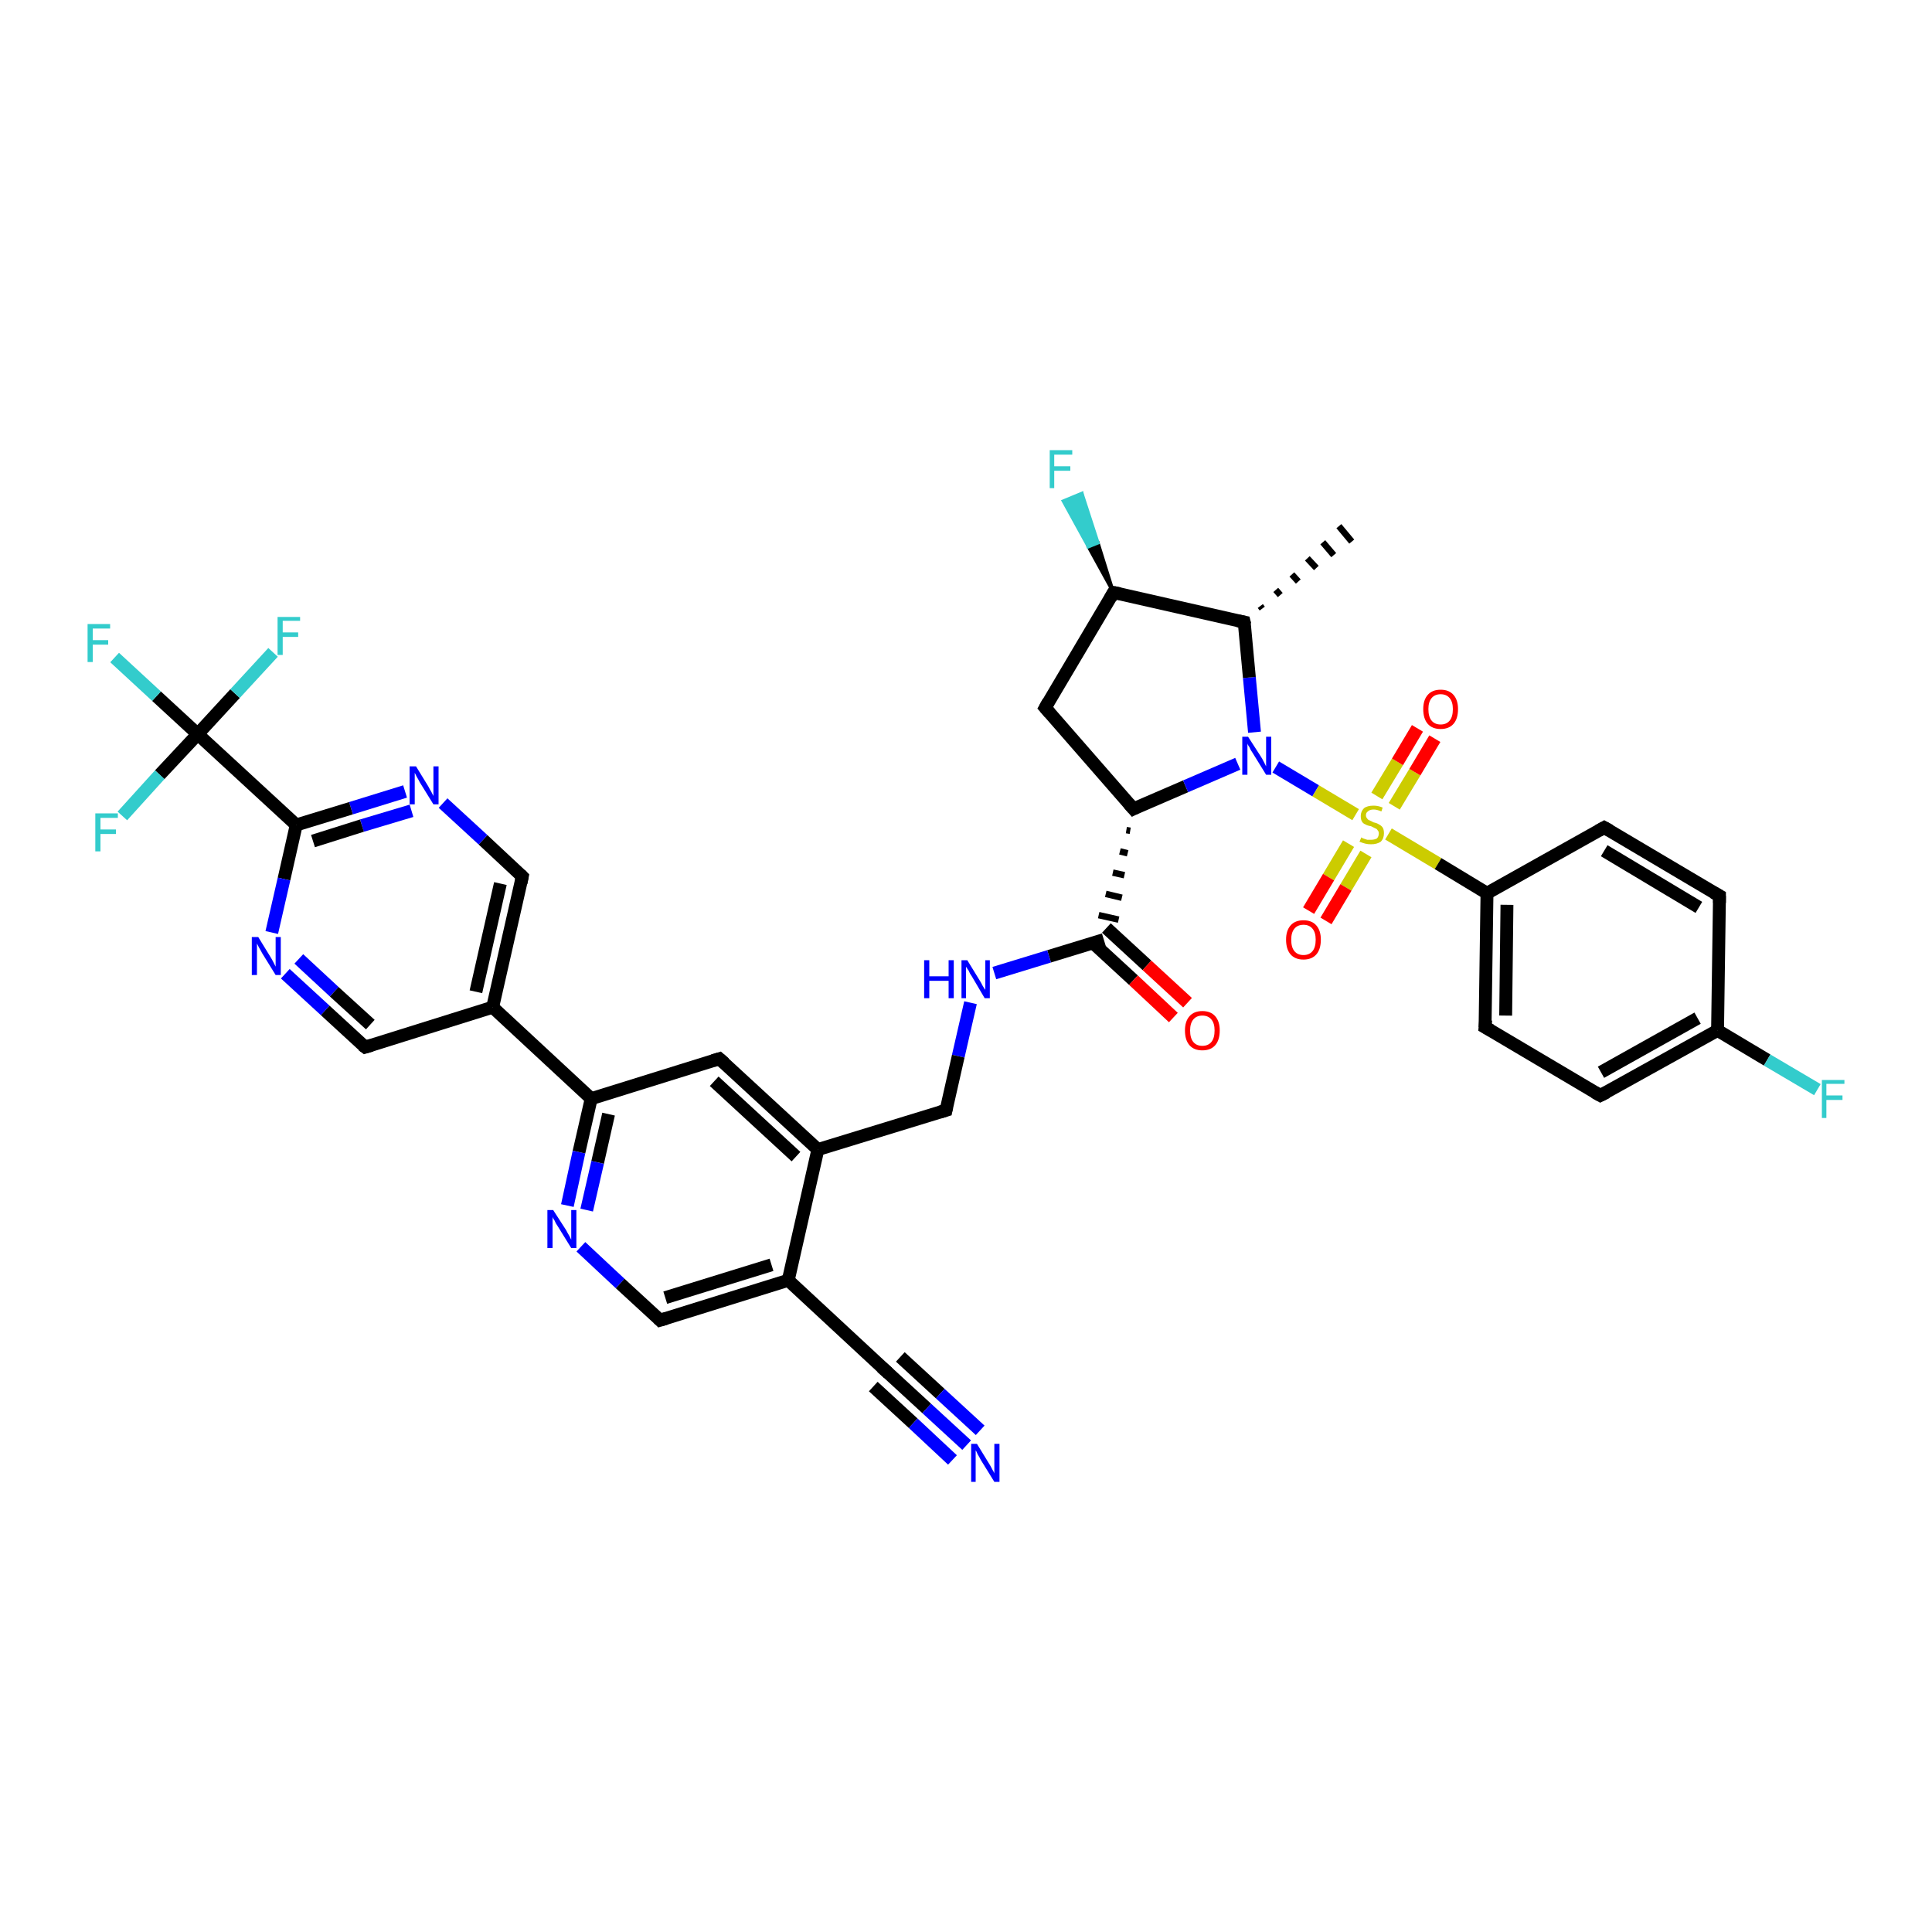 <?xml version='1.0' encoding='iso-8859-1'?>
<svg version='1.1' baseProfile='full'
              xmlns='http://www.w3.org/2000/svg'
                      xmlns:rdkit='http://www.rdkit.org/xml'
                      xmlns:xlink='http://www.w3.org/1999/xlink'
                  xml:space='preserve'
width='300px' height='300px' viewBox='0 0 300 300'>
<!-- END OF HEADER -->
<rect style='opacity:1.0;fill:#FFFFFF;stroke:none' width='300.0' height='300.0' x='0.0' y='0.0'> </rect>
<path class='bond-0 atom-1 atom-0' d='M 195.7,94.1 L 196.0,94.5' style='fill:none;fill-rule:evenodd;stroke:#000000;stroke-width:1.0px;stroke-linecap:butt;stroke-linejoin:miter;stroke-opacity:1' />
<path class='bond-0 atom-1 atom-0' d='M 198.1,91.6 L 198.8,92.4' style='fill:none;fill-rule:evenodd;stroke:#000000;stroke-width:1.0px;stroke-linecap:butt;stroke-linejoin:miter;stroke-opacity:1' />
<path class='bond-0 atom-1 atom-0' d='M 200.6,89.2 L 201.6,90.3' style='fill:none;fill-rule:evenodd;stroke:#000000;stroke-width:1.0px;stroke-linecap:butt;stroke-linejoin:miter;stroke-opacity:1' />
<path class='bond-0 atom-1 atom-0' d='M 203.0,86.7 L 204.4,88.2' style='fill:none;fill-rule:evenodd;stroke:#000000;stroke-width:1.0px;stroke-linecap:butt;stroke-linejoin:miter;stroke-opacity:1' />
<path class='bond-0 atom-1 atom-0' d='M 205.4,84.2 L 207.1,86.2' style='fill:none;fill-rule:evenodd;stroke:#000000;stroke-width:1.0px;stroke-linecap:butt;stroke-linejoin:miter;stroke-opacity:1' />
<path class='bond-0 atom-1 atom-0' d='M 207.9,81.7 L 209.9,84.1' style='fill:none;fill-rule:evenodd;stroke:#000000;stroke-width:1.0px;stroke-linecap:butt;stroke-linejoin:miter;stroke-opacity:1' />
<path class='bond-1 atom-1 atom-2' d='M 193.2,96.6 L 172.9,92.0' style='fill:none;fill-rule:evenodd;stroke:#000000;stroke-width:2.0px;stroke-linecap:butt;stroke-linejoin:miter;stroke-opacity:1' />
<path class='bond-2 atom-2 atom-3' d='M 172.9,92.0 L 169.0,84.9 L 170.5,84.3 Z' style='fill:#000000;fill-rule:evenodd;fill-opacity:1;stroke:#000000;stroke-width:0.5px;stroke-linecap:butt;stroke-linejoin:miter;stroke-opacity:1;' />
<path class='bond-2 atom-2 atom-3' d='M 169.0,84.9 L 168.0,76.6 L 165.1,77.8 Z' style='fill:#33CCCC;fill-rule:evenodd;fill-opacity:1;stroke:#33CCCC;stroke-width:0.5px;stroke-linecap:butt;stroke-linejoin:miter;stroke-opacity:1;' />
<path class='bond-2 atom-2 atom-3' d='M 169.0,84.9 L 170.5,84.3 L 168.0,76.6 Z' style='fill:#33CCCC;fill-rule:evenodd;fill-opacity:1;stroke:#33CCCC;stroke-width:0.5px;stroke-linecap:butt;stroke-linejoin:miter;stroke-opacity:1;' />
<path class='bond-3 atom-2 atom-4' d='M 172.9,92.0 L 162.3,109.9' style='fill:none;fill-rule:evenodd;stroke:#000000;stroke-width:2.0px;stroke-linecap:butt;stroke-linejoin:miter;stroke-opacity:1' />
<path class='bond-4 atom-4 atom-5' d='M 162.3,109.9 L 176.0,125.6' style='fill:none;fill-rule:evenodd;stroke:#000000;stroke-width:2.0px;stroke-linecap:butt;stroke-linejoin:miter;stroke-opacity:1' />
<path class='bond-5 atom-5 atom-6' d='M 176.0,125.6 L 184.1,122.1' style='fill:none;fill-rule:evenodd;stroke:#000000;stroke-width:2.0px;stroke-linecap:butt;stroke-linejoin:miter;stroke-opacity:1' />
<path class='bond-5 atom-5 atom-6' d='M 184.1,122.1 L 192.2,118.6' style='fill:none;fill-rule:evenodd;stroke:#0000FF;stroke-width:2.0px;stroke-linecap:butt;stroke-linejoin:miter;stroke-opacity:1' />
<path class='bond-6 atom-6 atom-7' d='M 198.1,119.1 L 204.3,122.8' style='fill:none;fill-rule:evenodd;stroke:#0000FF;stroke-width:2.0px;stroke-linecap:butt;stroke-linejoin:miter;stroke-opacity:1' />
<path class='bond-6 atom-6 atom-7' d='M 204.3,122.8 L 210.5,126.5' style='fill:none;fill-rule:evenodd;stroke:#CCCC00;stroke-width:2.0px;stroke-linecap:butt;stroke-linejoin:miter;stroke-opacity:1' />
<path class='bond-7 atom-7 atom-8' d='M 216.5,125.2 L 219.7,119.9' style='fill:none;fill-rule:evenodd;stroke:#CCCC00;stroke-width:2.0px;stroke-linecap:butt;stroke-linejoin:miter;stroke-opacity:1' />
<path class='bond-7 atom-7 atom-8' d='M 219.7,119.9 L 222.8,114.7' style='fill:none;fill-rule:evenodd;stroke:#FF0000;stroke-width:2.0px;stroke-linecap:butt;stroke-linejoin:miter;stroke-opacity:1' />
<path class='bond-7 atom-7 atom-8' d='M 213.8,123.6 L 217.0,118.3' style='fill:none;fill-rule:evenodd;stroke:#CCCC00;stroke-width:2.0px;stroke-linecap:butt;stroke-linejoin:miter;stroke-opacity:1' />
<path class='bond-7 atom-7 atom-8' d='M 217.0,118.3 L 220.1,113.1' style='fill:none;fill-rule:evenodd;stroke:#FF0000;stroke-width:2.0px;stroke-linecap:butt;stroke-linejoin:miter;stroke-opacity:1' />
<path class='bond-8 atom-7 atom-9' d='M 209.4,131.0 L 206.3,136.2' style='fill:none;fill-rule:evenodd;stroke:#CCCC00;stroke-width:2.0px;stroke-linecap:butt;stroke-linejoin:miter;stroke-opacity:1' />
<path class='bond-8 atom-7 atom-9' d='M 206.3,136.2 L 203.2,141.4' style='fill:none;fill-rule:evenodd;stroke:#FF0000;stroke-width:2.0px;stroke-linecap:butt;stroke-linejoin:miter;stroke-opacity:1' />
<path class='bond-8 atom-7 atom-9' d='M 212.1,132.6 L 209.0,137.8' style='fill:none;fill-rule:evenodd;stroke:#CCCC00;stroke-width:2.0px;stroke-linecap:butt;stroke-linejoin:miter;stroke-opacity:1' />
<path class='bond-8 atom-7 atom-9' d='M 209.0,137.8 L 205.9,143.0' style='fill:none;fill-rule:evenodd;stroke:#FF0000;stroke-width:2.0px;stroke-linecap:butt;stroke-linejoin:miter;stroke-opacity:1' />
<path class='bond-9 atom-7 atom-10' d='M 215.6,129.5 L 223.3,134.1' style='fill:none;fill-rule:evenodd;stroke:#CCCC00;stroke-width:2.0px;stroke-linecap:butt;stroke-linejoin:miter;stroke-opacity:1' />
<path class='bond-9 atom-7 atom-10' d='M 223.3,134.1 L 230.9,138.7' style='fill:none;fill-rule:evenodd;stroke:#000000;stroke-width:2.0px;stroke-linecap:butt;stroke-linejoin:miter;stroke-opacity:1' />
<path class='bond-10 atom-10 atom-11' d='M 230.9,138.7 L 230.6,159.5' style='fill:none;fill-rule:evenodd;stroke:#000000;stroke-width:2.0px;stroke-linecap:butt;stroke-linejoin:miter;stroke-opacity:1' />
<path class='bond-10 atom-10 atom-11' d='M 234.0,140.5 L 233.8,157.7' style='fill:none;fill-rule:evenodd;stroke:#000000;stroke-width:2.0px;stroke-linecap:butt;stroke-linejoin:miter;stroke-opacity:1' />
<path class='bond-11 atom-11 atom-12' d='M 230.6,159.5 L 248.5,170.1' style='fill:none;fill-rule:evenodd;stroke:#000000;stroke-width:2.0px;stroke-linecap:butt;stroke-linejoin:miter;stroke-opacity:1' />
<path class='bond-12 atom-12 atom-13' d='M 248.5,170.1 L 266.7,160.0' style='fill:none;fill-rule:evenodd;stroke:#000000;stroke-width:2.0px;stroke-linecap:butt;stroke-linejoin:miter;stroke-opacity:1' />
<path class='bond-12 atom-12 atom-13' d='M 248.6,166.5 L 263.6,158.1' style='fill:none;fill-rule:evenodd;stroke:#000000;stroke-width:2.0px;stroke-linecap:butt;stroke-linejoin:miter;stroke-opacity:1' />
<path class='bond-13 atom-13 atom-14' d='M 266.7,160.0 L 274.4,164.6' style='fill:none;fill-rule:evenodd;stroke:#000000;stroke-width:2.0px;stroke-linecap:butt;stroke-linejoin:miter;stroke-opacity:1' />
<path class='bond-13 atom-13 atom-14' d='M 274.4,164.6 L 282.2,169.2' style='fill:none;fill-rule:evenodd;stroke:#33CCCC;stroke-width:2.0px;stroke-linecap:butt;stroke-linejoin:miter;stroke-opacity:1' />
<path class='bond-14 atom-13 atom-15' d='M 266.7,160.0 L 267.0,139.1' style='fill:none;fill-rule:evenodd;stroke:#000000;stroke-width:2.0px;stroke-linecap:butt;stroke-linejoin:miter;stroke-opacity:1' />
<path class='bond-15 atom-15 atom-16' d='M 267.0,139.1 L 249.1,128.5' style='fill:none;fill-rule:evenodd;stroke:#000000;stroke-width:2.0px;stroke-linecap:butt;stroke-linejoin:miter;stroke-opacity:1' />
<path class='bond-15 atom-15 atom-16' d='M 263.8,140.9 L 249.1,132.1' style='fill:none;fill-rule:evenodd;stroke:#000000;stroke-width:2.0px;stroke-linecap:butt;stroke-linejoin:miter;stroke-opacity:1' />
<path class='bond-16 atom-5 atom-17' d='M 174.9,128.9 L 175.5,129.0' style='fill:none;fill-rule:evenodd;stroke:#000000;stroke-width:1.0px;stroke-linecap:butt;stroke-linejoin:miter;stroke-opacity:1' />
<path class='bond-16 atom-5 atom-17' d='M 173.9,132.2 L 175.1,132.5' style='fill:none;fill-rule:evenodd;stroke:#000000;stroke-width:1.0px;stroke-linecap:butt;stroke-linejoin:miter;stroke-opacity:1' />
<path class='bond-16 atom-5 atom-17' d='M 172.8,135.5 L 174.6,135.9' style='fill:none;fill-rule:evenodd;stroke:#000000;stroke-width:1.0px;stroke-linecap:butt;stroke-linejoin:miter;stroke-opacity:1' />
<path class='bond-16 atom-5 atom-17' d='M 171.7,138.8 L 174.2,139.4' style='fill:none;fill-rule:evenodd;stroke:#000000;stroke-width:1.0px;stroke-linecap:butt;stroke-linejoin:miter;stroke-opacity:1' />
<path class='bond-16 atom-5 atom-17' d='M 170.6,142.1 L 173.7,142.8' style='fill:none;fill-rule:evenodd;stroke:#000000;stroke-width:1.0px;stroke-linecap:butt;stroke-linejoin:miter;stroke-opacity:1' />
<path class='bond-17 atom-17 atom-18' d='M 169.7,146.4 L 176.0,152.2' style='fill:none;fill-rule:evenodd;stroke:#000000;stroke-width:2.0px;stroke-linecap:butt;stroke-linejoin:miter;stroke-opacity:1' />
<path class='bond-17 atom-17 atom-18' d='M 176.0,152.2 L 182.2,158.0' style='fill:none;fill-rule:evenodd;stroke:#FF0000;stroke-width:2.0px;stroke-linecap:butt;stroke-linejoin:miter;stroke-opacity:1' />
<path class='bond-17 atom-17 atom-18' d='M 171.8,144.1 L 178.1,149.9' style='fill:none;fill-rule:evenodd;stroke:#000000;stroke-width:2.0px;stroke-linecap:butt;stroke-linejoin:miter;stroke-opacity:1' />
<path class='bond-17 atom-17 atom-18' d='M 178.1,149.9 L 184.4,155.7' style='fill:none;fill-rule:evenodd;stroke:#FF0000;stroke-width:2.0px;stroke-linecap:butt;stroke-linejoin:miter;stroke-opacity:1' />
<path class='bond-18 atom-17 atom-19' d='M 171.4,145.9 L 162.9,148.5' style='fill:none;fill-rule:evenodd;stroke:#000000;stroke-width:2.0px;stroke-linecap:butt;stroke-linejoin:miter;stroke-opacity:1' />
<path class='bond-18 atom-17 atom-19' d='M 162.9,148.5 L 154.4,151.1' style='fill:none;fill-rule:evenodd;stroke:#0000FF;stroke-width:2.0px;stroke-linecap:butt;stroke-linejoin:miter;stroke-opacity:1' />
<path class='bond-19 atom-19 atom-20' d='M 150.7,155.7 L 148.8,164.0' style='fill:none;fill-rule:evenodd;stroke:#0000FF;stroke-width:2.0px;stroke-linecap:butt;stroke-linejoin:miter;stroke-opacity:1' />
<path class='bond-19 atom-19 atom-20' d='M 148.8,164.0 L 146.9,172.4' style='fill:none;fill-rule:evenodd;stroke:#000000;stroke-width:2.0px;stroke-linecap:butt;stroke-linejoin:miter;stroke-opacity:1' />
<path class='bond-20 atom-20 atom-21' d='M 146.9,172.4 L 127.0,178.5' style='fill:none;fill-rule:evenodd;stroke:#000000;stroke-width:2.0px;stroke-linecap:butt;stroke-linejoin:miter;stroke-opacity:1' />
<path class='bond-21 atom-21 atom-22' d='M 127.0,178.5 L 111.7,164.4' style='fill:none;fill-rule:evenodd;stroke:#000000;stroke-width:2.0px;stroke-linecap:butt;stroke-linejoin:miter;stroke-opacity:1' />
<path class='bond-21 atom-21 atom-22' d='M 123.6,179.6 L 110.9,167.9' style='fill:none;fill-rule:evenodd;stroke:#000000;stroke-width:2.0px;stroke-linecap:butt;stroke-linejoin:miter;stroke-opacity:1' />
<path class='bond-22 atom-22 atom-23' d='M 111.7,164.4 L 91.8,170.6' style='fill:none;fill-rule:evenodd;stroke:#000000;stroke-width:2.0px;stroke-linecap:butt;stroke-linejoin:miter;stroke-opacity:1' />
<path class='bond-23 atom-23 atom-24' d='M 91.8,170.6 L 89.9,178.9' style='fill:none;fill-rule:evenodd;stroke:#000000;stroke-width:2.0px;stroke-linecap:butt;stroke-linejoin:miter;stroke-opacity:1' />
<path class='bond-23 atom-23 atom-24' d='M 89.9,178.9 L 88.1,187.2' style='fill:none;fill-rule:evenodd;stroke:#0000FF;stroke-width:2.0px;stroke-linecap:butt;stroke-linejoin:miter;stroke-opacity:1' />
<path class='bond-23 atom-23 atom-24' d='M 94.5,173.0 L 92.8,180.5' style='fill:none;fill-rule:evenodd;stroke:#000000;stroke-width:2.0px;stroke-linecap:butt;stroke-linejoin:miter;stroke-opacity:1' />
<path class='bond-23 atom-23 atom-24' d='M 92.8,180.5 L 91.1,187.9' style='fill:none;fill-rule:evenodd;stroke:#0000FF;stroke-width:2.0px;stroke-linecap:butt;stroke-linejoin:miter;stroke-opacity:1' />
<path class='bond-24 atom-24 atom-25' d='M 90.2,193.6 L 96.3,199.3' style='fill:none;fill-rule:evenodd;stroke:#0000FF;stroke-width:2.0px;stroke-linecap:butt;stroke-linejoin:miter;stroke-opacity:1' />
<path class='bond-24 atom-24 atom-25' d='M 96.3,199.3 L 102.5,205.0' style='fill:none;fill-rule:evenodd;stroke:#000000;stroke-width:2.0px;stroke-linecap:butt;stroke-linejoin:miter;stroke-opacity:1' />
<path class='bond-25 atom-25 atom-26' d='M 102.5,205.0 L 122.4,198.8' style='fill:none;fill-rule:evenodd;stroke:#000000;stroke-width:2.0px;stroke-linecap:butt;stroke-linejoin:miter;stroke-opacity:1' />
<path class='bond-25 atom-25 atom-26' d='M 103.3,201.5 L 119.8,196.4' style='fill:none;fill-rule:evenodd;stroke:#000000;stroke-width:2.0px;stroke-linecap:butt;stroke-linejoin:miter;stroke-opacity:1' />
<path class='bond-26 atom-26 atom-27' d='M 122.4,198.8 L 137.7,213.0' style='fill:none;fill-rule:evenodd;stroke:#000000;stroke-width:2.0px;stroke-linecap:butt;stroke-linejoin:miter;stroke-opacity:1' />
<path class='bond-27 atom-27 atom-28' d='M 137.7,213.0 L 143.9,218.7' style='fill:none;fill-rule:evenodd;stroke:#000000;stroke-width:2.0px;stroke-linecap:butt;stroke-linejoin:miter;stroke-opacity:1' />
<path class='bond-27 atom-27 atom-28' d='M 143.9,218.7 L 150.1,224.4' style='fill:none;fill-rule:evenodd;stroke:#0000FF;stroke-width:2.0px;stroke-linecap:butt;stroke-linejoin:miter;stroke-opacity:1' />
<path class='bond-27 atom-27 atom-28' d='M 139.8,210.7 L 146.0,216.4' style='fill:none;fill-rule:evenodd;stroke:#000000;stroke-width:2.0px;stroke-linecap:butt;stroke-linejoin:miter;stroke-opacity:1' />
<path class='bond-27 atom-27 atom-28' d='M 146.0,216.4 L 152.2,222.1' style='fill:none;fill-rule:evenodd;stroke:#0000FF;stroke-width:2.0px;stroke-linecap:butt;stroke-linejoin:miter;stroke-opacity:1' />
<path class='bond-27 atom-27 atom-28' d='M 135.6,215.3 L 141.8,221.0' style='fill:none;fill-rule:evenodd;stroke:#000000;stroke-width:2.0px;stroke-linecap:butt;stroke-linejoin:miter;stroke-opacity:1' />
<path class='bond-27 atom-27 atom-28' d='M 141.8,221.0 L 147.9,226.7' style='fill:none;fill-rule:evenodd;stroke:#0000FF;stroke-width:2.0px;stroke-linecap:butt;stroke-linejoin:miter;stroke-opacity:1' />
<path class='bond-28 atom-23 atom-29' d='M 91.8,170.6 L 76.5,156.4' style='fill:none;fill-rule:evenodd;stroke:#000000;stroke-width:2.0px;stroke-linecap:butt;stroke-linejoin:miter;stroke-opacity:1' />
<path class='bond-29 atom-29 atom-30' d='M 76.5,156.4 L 81.1,136.1' style='fill:none;fill-rule:evenodd;stroke:#000000;stroke-width:2.0px;stroke-linecap:butt;stroke-linejoin:miter;stroke-opacity:1' />
<path class='bond-29 atom-29 atom-30' d='M 73.9,154.0 L 77.7,137.2' style='fill:none;fill-rule:evenodd;stroke:#000000;stroke-width:2.0px;stroke-linecap:butt;stroke-linejoin:miter;stroke-opacity:1' />
<path class='bond-30 atom-30 atom-31' d='M 81.1,136.1 L 75.0,130.4' style='fill:none;fill-rule:evenodd;stroke:#000000;stroke-width:2.0px;stroke-linecap:butt;stroke-linejoin:miter;stroke-opacity:1' />
<path class='bond-30 atom-30 atom-31' d='M 75.0,130.4 L 68.8,124.7' style='fill:none;fill-rule:evenodd;stroke:#0000FF;stroke-width:2.0px;stroke-linecap:butt;stroke-linejoin:miter;stroke-opacity:1' />
<path class='bond-31 atom-31 atom-32' d='M 62.9,122.9 L 54.5,125.5' style='fill:none;fill-rule:evenodd;stroke:#0000FF;stroke-width:2.0px;stroke-linecap:butt;stroke-linejoin:miter;stroke-opacity:1' />
<path class='bond-31 atom-31 atom-32' d='M 54.5,125.5 L 46.0,128.1' style='fill:none;fill-rule:evenodd;stroke:#000000;stroke-width:2.0px;stroke-linecap:butt;stroke-linejoin:miter;stroke-opacity:1' />
<path class='bond-31 atom-31 atom-32' d='M 63.9,125.9 L 56.2,128.2' style='fill:none;fill-rule:evenodd;stroke:#0000FF;stroke-width:2.0px;stroke-linecap:butt;stroke-linejoin:miter;stroke-opacity:1' />
<path class='bond-31 atom-31 atom-32' d='M 56.2,128.2 L 48.6,130.6' style='fill:none;fill-rule:evenodd;stroke:#000000;stroke-width:2.0px;stroke-linecap:butt;stroke-linejoin:miter;stroke-opacity:1' />
<path class='bond-32 atom-32 atom-33' d='M 46.0,128.1 L 44.1,136.5' style='fill:none;fill-rule:evenodd;stroke:#000000;stroke-width:2.0px;stroke-linecap:butt;stroke-linejoin:miter;stroke-opacity:1' />
<path class='bond-32 atom-32 atom-33' d='M 44.1,136.5 L 42.2,144.8' style='fill:none;fill-rule:evenodd;stroke:#0000FF;stroke-width:2.0px;stroke-linecap:butt;stroke-linejoin:miter;stroke-opacity:1' />
<path class='bond-33 atom-33 atom-34' d='M 44.3,151.2 L 50.5,156.9' style='fill:none;fill-rule:evenodd;stroke:#0000FF;stroke-width:2.0px;stroke-linecap:butt;stroke-linejoin:miter;stroke-opacity:1' />
<path class='bond-33 atom-33 atom-34' d='M 50.5,156.9 L 56.7,162.6' style='fill:none;fill-rule:evenodd;stroke:#000000;stroke-width:2.0px;stroke-linecap:butt;stroke-linejoin:miter;stroke-opacity:1' />
<path class='bond-33 atom-33 atom-34' d='M 46.4,148.9 L 51.9,154.0' style='fill:none;fill-rule:evenodd;stroke:#0000FF;stroke-width:2.0px;stroke-linecap:butt;stroke-linejoin:miter;stroke-opacity:1' />
<path class='bond-33 atom-33 atom-34' d='M 51.9,154.0 L 57.5,159.1' style='fill:none;fill-rule:evenodd;stroke:#000000;stroke-width:2.0px;stroke-linecap:butt;stroke-linejoin:miter;stroke-opacity:1' />
<path class='bond-34 atom-32 atom-35' d='M 46.0,128.1 L 30.7,114.0' style='fill:none;fill-rule:evenodd;stroke:#000000;stroke-width:2.0px;stroke-linecap:butt;stroke-linejoin:miter;stroke-opacity:1' />
<path class='bond-35 atom-35 atom-36' d='M 30.7,114.0 L 24.3,108.1' style='fill:none;fill-rule:evenodd;stroke:#000000;stroke-width:2.0px;stroke-linecap:butt;stroke-linejoin:miter;stroke-opacity:1' />
<path class='bond-35 atom-35 atom-36' d='M 24.3,108.1 L 17.8,102.1' style='fill:none;fill-rule:evenodd;stroke:#33CCCC;stroke-width:2.0px;stroke-linecap:butt;stroke-linejoin:miter;stroke-opacity:1' />
<path class='bond-36 atom-35 atom-37' d='M 30.7,114.0 L 36.5,107.7' style='fill:none;fill-rule:evenodd;stroke:#000000;stroke-width:2.0px;stroke-linecap:butt;stroke-linejoin:miter;stroke-opacity:1' />
<path class='bond-36 atom-35 atom-37' d='M 36.5,107.7 L 42.4,101.3' style='fill:none;fill-rule:evenodd;stroke:#33CCCC;stroke-width:2.0px;stroke-linecap:butt;stroke-linejoin:miter;stroke-opacity:1' />
<path class='bond-37 atom-35 atom-38' d='M 30.7,114.0 L 24.8,120.3' style='fill:none;fill-rule:evenodd;stroke:#000000;stroke-width:2.0px;stroke-linecap:butt;stroke-linejoin:miter;stroke-opacity:1' />
<path class='bond-37 atom-35 atom-38' d='M 24.8,120.3 L 19.0,126.7' style='fill:none;fill-rule:evenodd;stroke:#33CCCC;stroke-width:2.0px;stroke-linecap:butt;stroke-linejoin:miter;stroke-opacity:1' />
<path class='bond-38 atom-6 atom-1' d='M 194.8,113.7 L 194.0,105.2' style='fill:none;fill-rule:evenodd;stroke:#0000FF;stroke-width:2.0px;stroke-linecap:butt;stroke-linejoin:miter;stroke-opacity:1' />
<path class='bond-38 atom-6 atom-1' d='M 194.0,105.2 L 193.2,96.6' style='fill:none;fill-rule:evenodd;stroke:#000000;stroke-width:2.0px;stroke-linecap:butt;stroke-linejoin:miter;stroke-opacity:1' />
<path class='bond-39 atom-16 atom-10' d='M 249.1,128.5 L 230.9,138.7' style='fill:none;fill-rule:evenodd;stroke:#000000;stroke-width:2.0px;stroke-linecap:butt;stroke-linejoin:miter;stroke-opacity:1' />
<path class='bond-40 atom-26 atom-21' d='M 122.4,198.8 L 127.0,178.5' style='fill:none;fill-rule:evenodd;stroke:#000000;stroke-width:2.0px;stroke-linecap:butt;stroke-linejoin:miter;stroke-opacity:1' />
<path class='bond-41 atom-34 atom-29' d='M 56.7,162.6 L 76.5,156.4' style='fill:none;fill-rule:evenodd;stroke:#000000;stroke-width:2.0px;stroke-linecap:butt;stroke-linejoin:miter;stroke-opacity:1' />
<path d='M 192.2,96.4 L 193.2,96.6 L 193.3,97.0' style='fill:none;stroke:#000000;stroke-width:2.0px;stroke-linecap:butt;stroke-linejoin:miter;stroke-opacity:1;' />
<path d='M 173.9,92.2 L 172.9,92.0 L 172.4,92.9' style='fill:none;stroke:#000000;stroke-width:2.0px;stroke-linecap:butt;stroke-linejoin:miter;stroke-opacity:1;' />
<path d='M 162.8,109.0 L 162.3,109.9 L 163.0,110.7' style='fill:none;stroke:#000000;stroke-width:2.0px;stroke-linecap:butt;stroke-linejoin:miter;stroke-opacity:1;' />
<path d='M 175.3,124.8 L 176.0,125.6 L 176.4,125.4' style='fill:none;stroke:#000000;stroke-width:2.0px;stroke-linecap:butt;stroke-linejoin:miter;stroke-opacity:1;' />
<path d='M 230.7,158.4 L 230.6,159.5 L 231.5,160.0' style='fill:none;stroke:#000000;stroke-width:2.0px;stroke-linecap:butt;stroke-linejoin:miter;stroke-opacity:1;' />
<path d='M 247.6,169.6 L 248.5,170.1 L 249.5,169.6' style='fill:none;stroke:#000000;stroke-width:2.0px;stroke-linecap:butt;stroke-linejoin:miter;stroke-opacity:1;' />
<path d='M 267.0,140.2 L 267.0,139.1 L 266.1,138.6' style='fill:none;stroke:#000000;stroke-width:2.0px;stroke-linecap:butt;stroke-linejoin:miter;stroke-opacity:1;' />
<path d='M 250.0,129.0 L 249.1,128.5 L 248.2,129.0' style='fill:none;stroke:#000000;stroke-width:2.0px;stroke-linecap:butt;stroke-linejoin:miter;stroke-opacity:1;' />
<path d='M 147.0,171.9 L 146.9,172.4 L 145.9,172.7' style='fill:none;stroke:#000000;stroke-width:2.0px;stroke-linecap:butt;stroke-linejoin:miter;stroke-opacity:1;' />
<path d='M 112.5,165.1 L 111.7,164.4 L 110.7,164.7' style='fill:none;stroke:#000000;stroke-width:2.0px;stroke-linecap:butt;stroke-linejoin:miter;stroke-opacity:1;' />
<path d='M 102.2,204.7 L 102.5,205.0 L 103.5,204.7' style='fill:none;stroke:#000000;stroke-width:2.0px;stroke-linecap:butt;stroke-linejoin:miter;stroke-opacity:1;' />
<path d='M 136.9,212.3 L 137.7,213.0 L 138.0,213.3' style='fill:none;stroke:#000000;stroke-width:2.0px;stroke-linecap:butt;stroke-linejoin:miter;stroke-opacity:1;' />
<path d='M 80.9,137.1 L 81.1,136.1 L 80.8,135.8' style='fill:none;stroke:#000000;stroke-width:2.0px;stroke-linecap:butt;stroke-linejoin:miter;stroke-opacity:1;' />
<path d='M 56.3,162.3 L 56.7,162.6 L 57.7,162.3' style='fill:none;stroke:#000000;stroke-width:2.0px;stroke-linecap:butt;stroke-linejoin:miter;stroke-opacity:1;' />
<path class='atom-3' d='M 163.0 69.9
L 166.5 69.9
L 166.5 70.6
L 163.7 70.6
L 163.7 72.4
L 166.2 72.4
L 166.2 73.1
L 163.7 73.1
L 163.7 75.8
L 163.0 75.8
L 163.0 69.9
' fill='#33CCCC'/>
<path class='atom-6' d='M 193.8 114.4
L 195.8 117.5
Q 196.0 117.8, 196.3 118.4
Q 196.6 119.0, 196.6 119.0
L 196.6 114.4
L 197.4 114.4
L 197.4 120.3
L 196.6 120.3
L 194.5 116.9
Q 194.2 116.5, 194.0 116.0
Q 193.7 115.6, 193.7 115.4
L 193.7 120.3
L 192.9 120.3
L 192.9 114.4
L 193.8 114.4
' fill='#0000FF'/>
<path class='atom-7' d='M 211.4 130.0
Q 211.4 130.1, 211.7 130.2
Q 212.0 130.3, 212.3 130.4
Q 212.6 130.4, 212.9 130.4
Q 213.4 130.4, 213.8 130.2
Q 214.1 129.9, 214.1 129.4
Q 214.1 129.1, 213.9 128.9
Q 213.8 128.7, 213.5 128.6
Q 213.3 128.5, 212.9 128.3
Q 212.3 128.2, 212.0 128.0
Q 211.7 127.9, 211.5 127.6
Q 211.3 127.3, 211.3 126.7
Q 211.3 126.0, 211.8 125.5
Q 212.3 125.1, 213.3 125.1
Q 214.0 125.1, 214.7 125.4
L 214.5 126.0
Q 213.8 125.7, 213.3 125.7
Q 212.7 125.7, 212.4 126.0
Q 212.1 126.2, 212.1 126.6
Q 212.1 126.9, 212.3 127.1
Q 212.4 127.3, 212.7 127.4
Q 212.9 127.5, 213.3 127.7
Q 213.8 127.8, 214.1 128.0
Q 214.5 128.2, 214.7 128.5
Q 214.9 128.8, 214.9 129.4
Q 214.9 130.2, 214.4 130.7
Q 213.8 131.1, 212.9 131.1
Q 212.4 131.1, 212.0 131.0
Q 211.6 130.9, 211.1 130.7
L 211.4 130.0
' fill='#CCCC00'/>
<path class='atom-8' d='M 221.0 110.1
Q 221.0 108.7, 221.7 107.9
Q 222.4 107.1, 223.7 107.1
Q 225.0 107.1, 225.7 107.9
Q 226.4 108.7, 226.4 110.1
Q 226.4 111.6, 225.7 112.4
Q 225.0 113.2, 223.7 113.2
Q 222.4 113.2, 221.7 112.4
Q 221.0 111.6, 221.0 110.1
M 223.7 112.5
Q 224.6 112.5, 225.1 111.9
Q 225.6 111.3, 225.6 110.1
Q 225.6 109.0, 225.1 108.4
Q 224.6 107.8, 223.7 107.8
Q 222.8 107.8, 222.3 108.4
Q 221.8 109.0, 221.8 110.1
Q 221.8 111.3, 222.3 111.9
Q 222.8 112.5, 223.7 112.5
' fill='#FF0000'/>
<path class='atom-9' d='M 199.7 145.9
Q 199.7 144.5, 200.4 143.7
Q 201.1 142.9, 202.4 142.9
Q 203.7 142.9, 204.4 143.7
Q 205.1 144.5, 205.1 145.9
Q 205.1 147.4, 204.4 148.2
Q 203.7 149.0, 202.4 149.0
Q 201.1 149.0, 200.4 148.2
Q 199.7 147.4, 199.7 145.9
M 202.4 148.3
Q 203.3 148.3, 203.8 147.7
Q 204.3 147.1, 204.3 145.9
Q 204.3 144.8, 203.8 144.2
Q 203.3 143.6, 202.4 143.6
Q 201.5 143.6, 201.0 144.2
Q 200.5 144.8, 200.5 145.9
Q 200.5 147.1, 201.0 147.7
Q 201.5 148.3, 202.4 148.3
' fill='#FF0000'/>
<path class='atom-14' d='M 282.9 167.7
L 286.4 167.7
L 286.4 168.3
L 283.6 168.3
L 283.6 170.1
L 286.1 170.1
L 286.1 170.8
L 283.6 170.8
L 283.6 173.6
L 282.9 173.6
L 282.9 167.7
' fill='#33CCCC'/>
<path class='atom-18' d='M 184.0 160.0
Q 184.0 158.6, 184.7 157.8
Q 185.4 157.0, 186.7 157.0
Q 188.0 157.0, 188.7 157.8
Q 189.4 158.6, 189.4 160.0
Q 189.4 161.5, 188.7 162.3
Q 188.0 163.1, 186.7 163.1
Q 185.4 163.1, 184.7 162.3
Q 184.0 161.5, 184.0 160.0
M 186.7 162.4
Q 187.6 162.4, 188.1 161.8
Q 188.6 161.2, 188.6 160.0
Q 188.6 158.9, 188.1 158.3
Q 187.6 157.7, 186.7 157.7
Q 185.8 157.7, 185.3 158.3
Q 184.8 158.9, 184.8 160.0
Q 184.8 161.2, 185.3 161.8
Q 185.8 162.4, 186.7 162.4
' fill='#FF0000'/>
<path class='atom-19' d='M 143.5 149.1
L 144.3 149.1
L 144.3 151.6
L 147.3 151.6
L 147.3 149.1
L 148.1 149.1
L 148.1 155.0
L 147.3 155.0
L 147.3 152.3
L 144.3 152.3
L 144.3 155.0
L 143.5 155.0
L 143.5 149.1
' fill='#0000FF'/>
<path class='atom-19' d='M 150.2 149.1
L 152.1 152.2
Q 152.3 152.5, 152.6 153.1
Q 152.9 153.6, 153.0 153.7
L 153.0 149.1
L 153.7 149.1
L 153.7 155.0
L 152.9 155.0
L 150.9 151.6
Q 150.6 151.2, 150.4 150.7
Q 150.1 150.3, 150.0 150.1
L 150.0 155.0
L 149.3 155.0
L 149.3 149.1
L 150.2 149.1
' fill='#0000FF'/>
<path class='atom-24' d='M 85.9 187.9
L 87.9 191.0
Q 88.1 191.4, 88.4 191.9
Q 88.7 192.5, 88.7 192.5
L 88.7 187.9
L 89.5 187.9
L 89.5 193.8
L 88.7 193.8
L 86.6 190.4
Q 86.3 190.0, 86.1 189.5
Q 85.8 189.1, 85.8 188.9
L 85.8 193.8
L 85.0 193.8
L 85.0 187.9
L 85.9 187.9
' fill='#0000FF'/>
<path class='atom-28' d='M 151.7 224.2
L 153.6 227.3
Q 153.8 227.6, 154.1 228.2
Q 154.4 228.7, 154.4 228.8
L 154.4 224.2
L 155.2 224.2
L 155.2 230.1
L 154.4 230.1
L 152.3 226.7
Q 152.1 226.3, 151.8 225.8
Q 151.6 225.3, 151.5 225.2
L 151.5 230.1
L 150.8 230.1
L 150.8 224.2
L 151.7 224.2
' fill='#0000FF'/>
<path class='atom-31' d='M 64.6 119.0
L 66.5 122.1
Q 66.7 122.5, 67.0 123.0
Q 67.3 123.6, 67.3 123.6
L 67.3 119.0
L 68.1 119.0
L 68.1 124.9
L 67.3 124.9
L 65.2 121.5
Q 65.0 121.1, 64.7 120.6
Q 64.5 120.2, 64.4 120.0
L 64.4 124.9
L 63.6 124.9
L 63.6 119.0
L 64.6 119.0
' fill='#0000FF'/>
<path class='atom-33' d='M 40.1 145.5
L 42.0 148.6
Q 42.2 148.9, 42.5 149.5
Q 42.8 150.1, 42.8 150.1
L 42.8 145.5
L 43.6 145.5
L 43.6 151.4
L 42.8 151.4
L 40.7 148.0
Q 40.5 147.6, 40.2 147.1
Q 40.0 146.7, 39.9 146.5
L 39.9 151.4
L 39.1 151.4
L 39.1 145.5
L 40.1 145.5
' fill='#0000FF'/>
<path class='atom-36' d='M 13.6 96.9
L 17.1 96.9
L 17.1 97.6
L 14.4 97.6
L 14.4 99.4
L 16.8 99.4
L 16.8 100.1
L 14.4 100.1
L 14.4 102.8
L 13.6 102.8
L 13.6 96.9
' fill='#33CCCC'/>
<path class='atom-37' d='M 43.1 95.8
L 46.6 95.8
L 46.6 96.4
L 43.9 96.4
L 43.9 98.2
L 46.3 98.2
L 46.3 98.9
L 43.9 98.9
L 43.9 101.7
L 43.1 101.7
L 43.1 95.8
' fill='#33CCCC'/>
<path class='atom-38' d='M 14.8 126.3
L 18.3 126.3
L 18.3 127.0
L 15.6 127.0
L 15.6 128.8
L 18.0 128.8
L 18.0 129.5
L 15.6 129.5
L 15.6 132.2
L 14.8 132.2
L 14.8 126.3
' fill='#33CCCC'/>
</svg>
